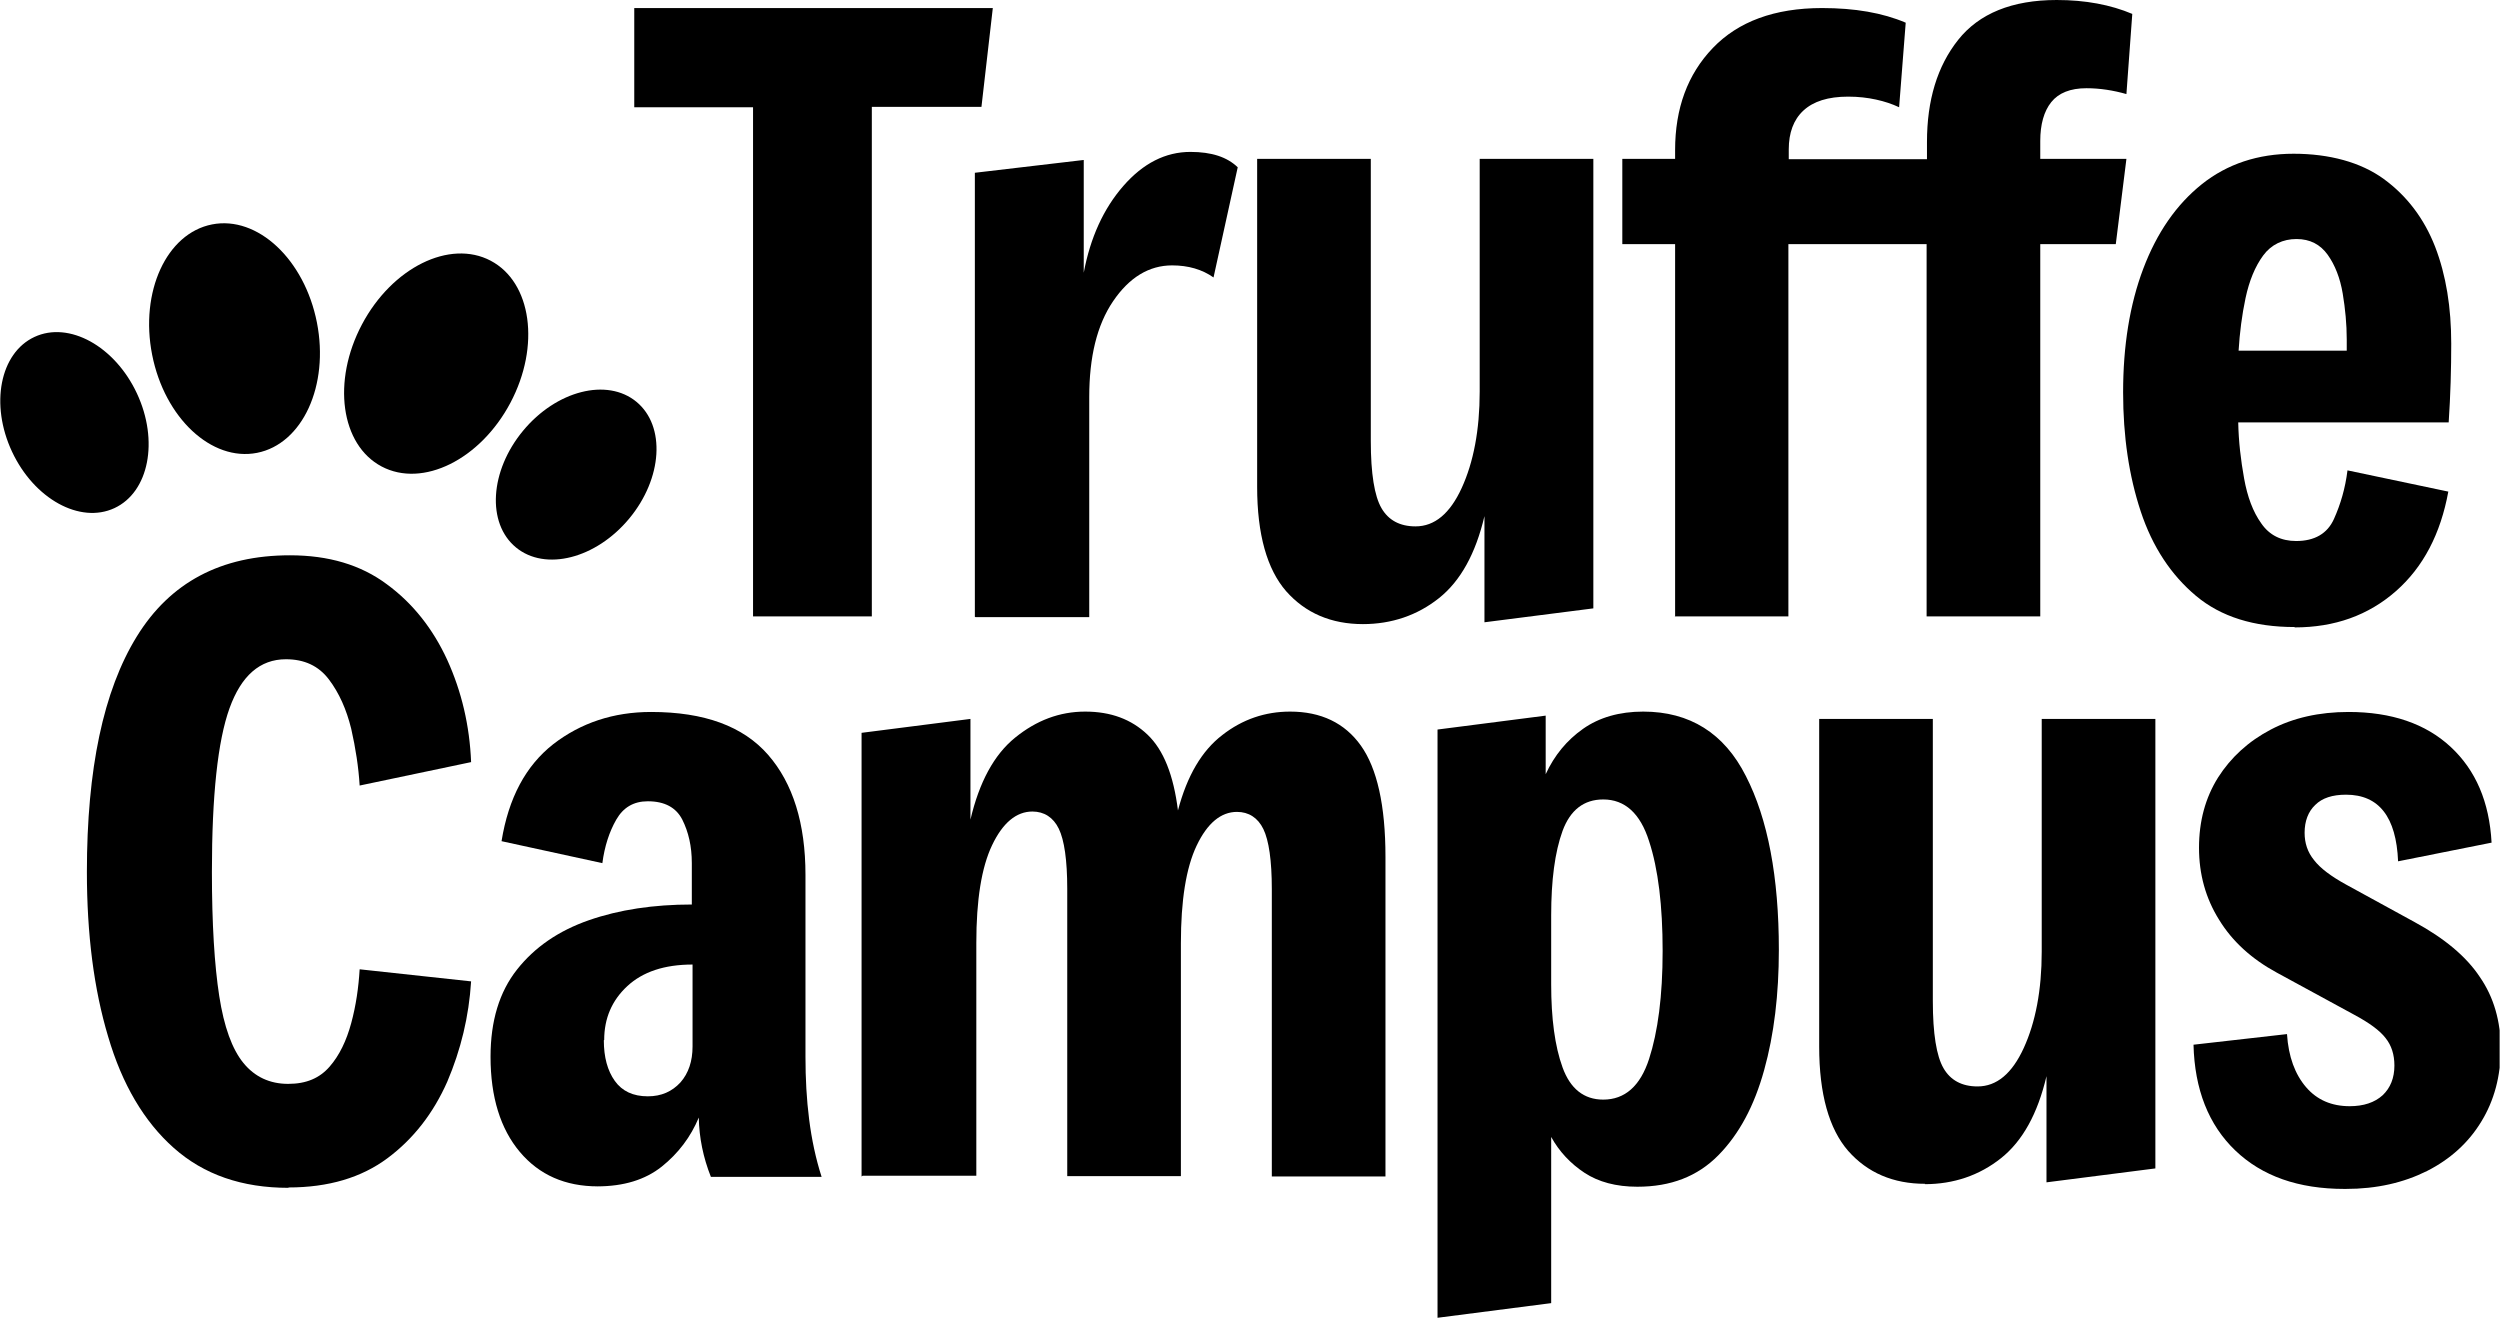 <svg width="1113" height="587" viewBox="0 0 1113 587" fill="none" xmlns="http://www.w3.org/2000/svg">
<g clip-path="url(#clip0_20686_11934)">
<path d="M335.254 274.596V47.749H282.371V3.585H442L436.941 47.586H388.138V274.433H335.254V274.596Z" fill="black"/>
<path d="M434.006 274.596V76.919L482.483 71.216V121.409C485.421 105.764 491.297 92.89 500.11 82.786C508.924 72.682 518.881 67.63 529.98 67.63C539.447 67.63 546.302 69.912 551.035 74.475L540.263 123.527C535.203 119.942 529 118.15 521.819 118.15C511.536 118.15 502.722 123.527 495.54 134.12C488.359 144.713 484.931 158.891 484.931 176.817V274.759H434.333L434.006 274.596Z" fill="black"/>
<path d="M606.854 277.855C592.654 277.855 581.228 272.966 572.578 263.189C564.09 253.411 559.683 237.929 559.683 216.743V70.727H610.281V196.373C610.281 210.877 611.914 220.818 615.015 226.195C618.116 231.573 623.176 234.344 630.194 234.344C638.682 234.344 645.537 228.64 650.76 217.232C655.983 205.825 658.758 191.484 658.758 174.373V70.727H709.356V270.848L660.88 277.041V229.781C656.962 246.403 650.27 258.625 640.64 266.285C631.01 273.944 619.585 277.855 606.691 277.855H606.854Z" fill="black"/>
<path d="M745.757 274.596V108.698H722.253V70.727H745.757V66.816C745.757 48.238 751.306 33.082 762.568 21.348C773.83 9.615 789.989 3.585 811.208 3.585C825.734 3.585 838.139 5.704 848.422 10.104L845.484 47.749C842.383 46.282 838.955 45.141 835.201 44.327C831.447 43.512 827.367 43.023 822.797 43.023C813.819 43.023 807.291 45.141 802.884 49.215C798.477 53.29 796.355 59.156 796.355 66.49V70.89H857.889V63.23C857.889 44.652 862.459 29.497 871.763 17.763C881.066 6.03 895.756 0 915.669 0C928.4 0 939.662 2.119 949.292 6.193L946.681 41.882C940.968 40.252 934.929 39.275 928.89 39.275C921.708 39.275 916.485 41.393 913.22 45.467C909.956 49.541 908.324 55.408 908.324 62.742V70.727H946.681L941.947 108.698H908.324V274.433H857.726V108.698H796.192V274.433H745.593L745.757 274.596Z" fill="black"/>
<path d="M1021.6 279.159C1003.48 279.159 988.79 274.596 977.691 265.307C966.592 256.018 958.268 243.47 953.045 227.662C947.821 211.854 945.21 194.254 945.21 174.698C945.21 154.002 948.148 135.587 954.187 119.616C960.226 103.646 968.877 91.097 980.302 81.971C991.564 73.008 1005.27 68.445 1021.11 68.445C1036.94 68.445 1050.98 72.194 1061.26 79.69C1071.54 87.186 1079.21 97.29 1084.11 109.838C1089.01 122.55 1091.29 136.891 1091.29 153.024C1091.29 164.106 1090.97 175.839 1090.15 188.062H996.461C996.624 196.536 997.604 204.847 999.073 212.995C1000.54 221.143 1002.99 227.825 1006.74 233.04C1010.33 238.255 1015.56 240.862 1022.25 240.862C1030.41 240.862 1036.12 237.603 1039.06 231.084C1042 224.566 1044.12 217.395 1045.1 209.41L1089.99 218.862C1086.56 237.603 1078.89 252.433 1066.65 263.188C1054.4 273.944 1039.39 279.322 1021.6 279.322V279.159ZM996.624 156.12H1044.77V151.069C1044.77 144.387 1044.12 137.542 1042.98 130.698C1041.84 123.853 1039.55 117.987 1036.29 113.424C1033.02 108.861 1028.45 106.416 1022.41 106.416C1016.37 106.416 1011.15 108.861 1007.56 113.75C1003.97 118.639 1001.36 124.994 999.725 132.654C998.093 140.313 997.114 148.135 996.624 156.12Z" fill="black"/>
<path d="M128.454 528.821C107.725 528.821 90.75 522.955 77.366 511.058C64.145 499.325 54.352 482.702 48.149 461.517C41.784 440.331 38.683 415.887 38.683 388.183C38.683 342.389 46.028 307.515 60.881 283.396C75.734 259.277 98.421 247.218 129.107 247.218C146.245 247.218 160.608 251.455 172.197 260.092C183.785 268.566 192.762 279.974 199.128 293.826C205.494 307.841 209.084 322.997 209.737 339.293L160.118 349.723C159.629 341.575 158.323 333.1 156.364 324.463C154.242 315.826 150.978 308.493 146.408 302.463C141.838 296.433 135.472 293.5 127.311 293.5C115.723 293.5 107.398 300.833 102.175 315.337C96.952 329.841 94.341 354.123 94.341 388.183C94.341 411.324 95.483 429.739 97.605 443.428C99.727 457.117 103.318 467.058 108.378 473.25C113.437 479.443 120.129 482.539 128.29 482.539C136.451 482.539 142.327 479.932 146.734 474.88C151.141 469.828 154.242 463.31 156.364 455.487C158.486 447.665 159.629 439.68 160.118 431.531L209.737 436.909C208.758 452.554 205.167 467.384 199.128 481.562C192.926 495.577 184.112 506.984 172.523 515.621C160.934 524.258 146.245 528.658 128.454 528.658V528.821Z" fill="black"/>
<path d="M266.213 528.17C251.687 528.17 240.098 523.118 231.447 512.851C222.797 502.584 218.39 488.406 218.39 470.48C218.39 454.509 222.307 441.635 230.142 431.694C237.976 421.753 248.585 414.42 262.133 409.694C275.68 404.968 291.023 402.687 307.998 402.687V384.272C307.998 376.775 306.529 370.419 303.754 364.879C300.979 359.501 295.919 356.73 288.411 356.73C282.045 356.73 277.475 359.501 274.374 364.879C271.273 370.257 269.151 376.775 268.172 384.272L223.286 374.494C226.387 355.264 234.059 340.923 246.3 331.308C258.542 321.856 273.068 316.967 289.88 316.967C313.547 316.967 330.848 323.323 341.947 336.034C353.046 348.745 358.596 366.671 358.596 389.486V470.48C358.596 480.095 359.085 489.384 360.228 498.347C361.37 507.31 363.166 515.784 365.777 523.933H316.485C313.057 515.295 311.262 506.495 311.099 497.532C307.508 506.169 301.958 513.503 294.613 519.37C287.269 525.236 277.639 528.17 265.887 528.17H266.213ZM268.825 463.147C268.825 470.643 270.457 476.673 273.721 481.236C276.986 485.799 281.882 488.08 288.411 488.08C294.45 488.08 299.184 485.962 302.938 481.888C306.529 477.813 308.324 472.436 308.324 465.917V429.413C295.756 429.413 286.126 432.672 279.271 439.028C272.416 445.383 268.988 453.369 268.988 462.984L268.825 463.147Z" fill="black"/>
<path d="M383.569 523.77V326.256L432.046 320.063V364.879C435.963 348.256 442.492 336.034 451.959 328.375C461.425 320.715 471.708 316.804 483.134 316.804C494.559 316.804 503.699 320.226 510.881 327.071C518.063 333.915 522.47 345.16 524.428 360.805C528.509 345.323 535.038 334.241 544.178 327.234C553.155 320.226 563.275 316.804 574.374 316.804C588.084 316.804 598.694 321.856 605.875 331.96C613.057 342.064 616.811 358.523 616.811 381.501V523.77H566.213V395.842C566.213 383.131 564.907 374.168 562.459 369.116C560.01 364.064 555.93 361.456 550.707 361.456C543.525 361.456 537.486 366.508 532.753 376.449C528.019 386.39 525.734 400.894 525.734 419.961V523.607H475.136V395.679C475.136 382.968 473.83 374.005 471.382 368.953C468.933 363.901 464.853 361.293 459.63 361.293C452.448 361.293 446.409 366.345 441.676 376.286C436.942 386.227 434.657 400.731 434.657 419.798V523.444H384.059L383.569 523.77Z" fill="black"/>
<path d="M639.988 587V324.789L688.138 318.597V344.671C692.056 336.197 697.605 329.515 704.787 324.463C711.968 319.411 720.945 316.804 731.555 316.804C752.284 316.804 767.626 326.419 777.256 345.486C787.05 364.553 791.946 390.464 791.946 422.894C791.946 442.613 789.824 460.539 785.417 476.347C781.01 492.317 774.318 504.866 765.015 514.318C755.711 523.77 743.796 528.333 728.943 528.333C719.477 528.333 711.642 526.214 705.44 522.14C699.237 518.066 694.177 512.688 690.586 506.169V580.155L639.988 586.674V587ZM713.764 489.547C723.394 489.547 730.249 483.517 734.166 471.458C738.084 459.398 740.205 443.428 740.205 423.383C740.205 403.338 738.247 386.879 734.166 374.494C730.249 362.108 723.394 355.916 713.764 355.916C705.113 355.916 699.074 360.642 695.646 369.931C692.219 379.383 690.586 391.931 690.586 407.576V438.213C690.586 453.369 692.219 465.754 695.646 475.206C699.074 484.658 705.113 489.547 713.764 489.547Z" fill="black"/>
<path d="M857.07 527.029C842.869 527.029 831.444 522.14 822.793 512.362C814.306 502.584 809.899 487.102 809.899 465.917V320.063H860.497V445.709C860.497 460.213 862.129 470.154 865.231 475.532C868.332 480.91 873.392 483.68 880.41 483.68C888.897 483.68 895.753 477.976 900.976 466.569C906.199 455.161 908.974 440.82 908.974 423.709V320.063H959.572V520.184L911.095 526.377V479.117C907.178 495.74 900.486 507.962 890.856 515.621C881.226 523.281 869.801 527.192 856.906 527.192L857.07 527.029Z" fill="black"/>
<path d="M1043.8 529.31C1023.23 529.31 1007.07 523.607 995.157 512.199C983.242 500.791 977.039 484.984 976.55 465.102L1018.17 460.376C1018.82 470.48 1021.76 478.302 1026.66 484.006C1031.55 489.71 1038.08 492.48 1046.08 492.48C1052.28 492.48 1057.18 490.851 1060.77 487.591C1064.2 484.332 1065.99 479.932 1065.99 474.391C1065.99 469.502 1064.69 465.428 1062.08 462.169C1059.47 458.747 1054.73 455.324 1048.04 451.739L1013.6 432.998C1002.5 426.968 993.851 419.146 987.975 409.531C981.936 399.916 978.998 389.16 978.998 377.427C978.998 365.693 981.773 355.264 987.486 346.138C993.198 337.175 1001.03 330.004 1010.99 324.789C1020.95 319.574 1032.53 316.967 1045.59 316.967C1064.69 316.967 1079.87 322.182 1090.97 332.449C1102.23 342.878 1108.27 357.056 1109.25 375.145L1067.63 383.457C1066.81 363.738 1059.14 353.797 1044.45 353.797C1038.41 353.797 1033.84 355.264 1030.74 358.36C1027.64 361.293 1026.01 365.531 1026.01 370.745C1026.01 375.308 1027.31 379.383 1030.25 382.968C1033.02 386.553 1037.76 390.138 1044.61 393.886L1074.97 410.509C1088.19 417.679 1097.99 425.828 1104.02 434.954C1110.23 443.917 1113.33 454.672 1113.33 466.895C1113.33 479.117 1110.39 490.036 1104.68 499.325C1098.96 508.777 1090.8 516.11 1080.52 521.325C1070.07 526.54 1058.16 529.31 1044.29 529.31H1043.8Z" fill="black"/>
<path d="M114.44 201.607C134.694 197.625 146.623 171.632 141.085 143.551C135.547 115.469 114.638 95.932 94.384 99.914C74.13 103.897 62.2 129.889 67.739 157.971C73.277 186.053 94.186 205.589 114.44 201.607Z" fill="black"/>
<path d="M227.227 179.333C240.632 154.035 236.706 125.713 218.459 116.075C200.212 106.437 174.554 119.132 161.149 144.431C147.744 169.73 151.669 198.052 169.916 207.69C188.163 217.328 213.822 204.632 227.227 179.333Z" fill="black"/>
<path d="M50.961 226.206C66.318 219.05 70.793 196.191 60.957 175.149C51.121 154.107 30.698 142.851 15.341 150.007C-0.016 157.163 -4.491 180.022 5.345 201.064C15.181 222.106 35.605 233.362 50.961 226.206Z" fill="black"/>
<path d="M280.166 230.815C294.985 212.918 296.409 189.67 283.347 178.889C270.285 168.108 247.684 173.877 232.866 191.774C218.047 209.671 216.623 232.919 229.685 243.7C242.747 254.481 265.348 248.712 280.166 230.815Z" fill="black"/>
</g>
<defs>
<clipPath id="clip0_20686_11934">
<rect width="1112.67" height="586.737" fill="white" transform="translate(0.164)"/>
</clipPath>
</defs>
</svg>
